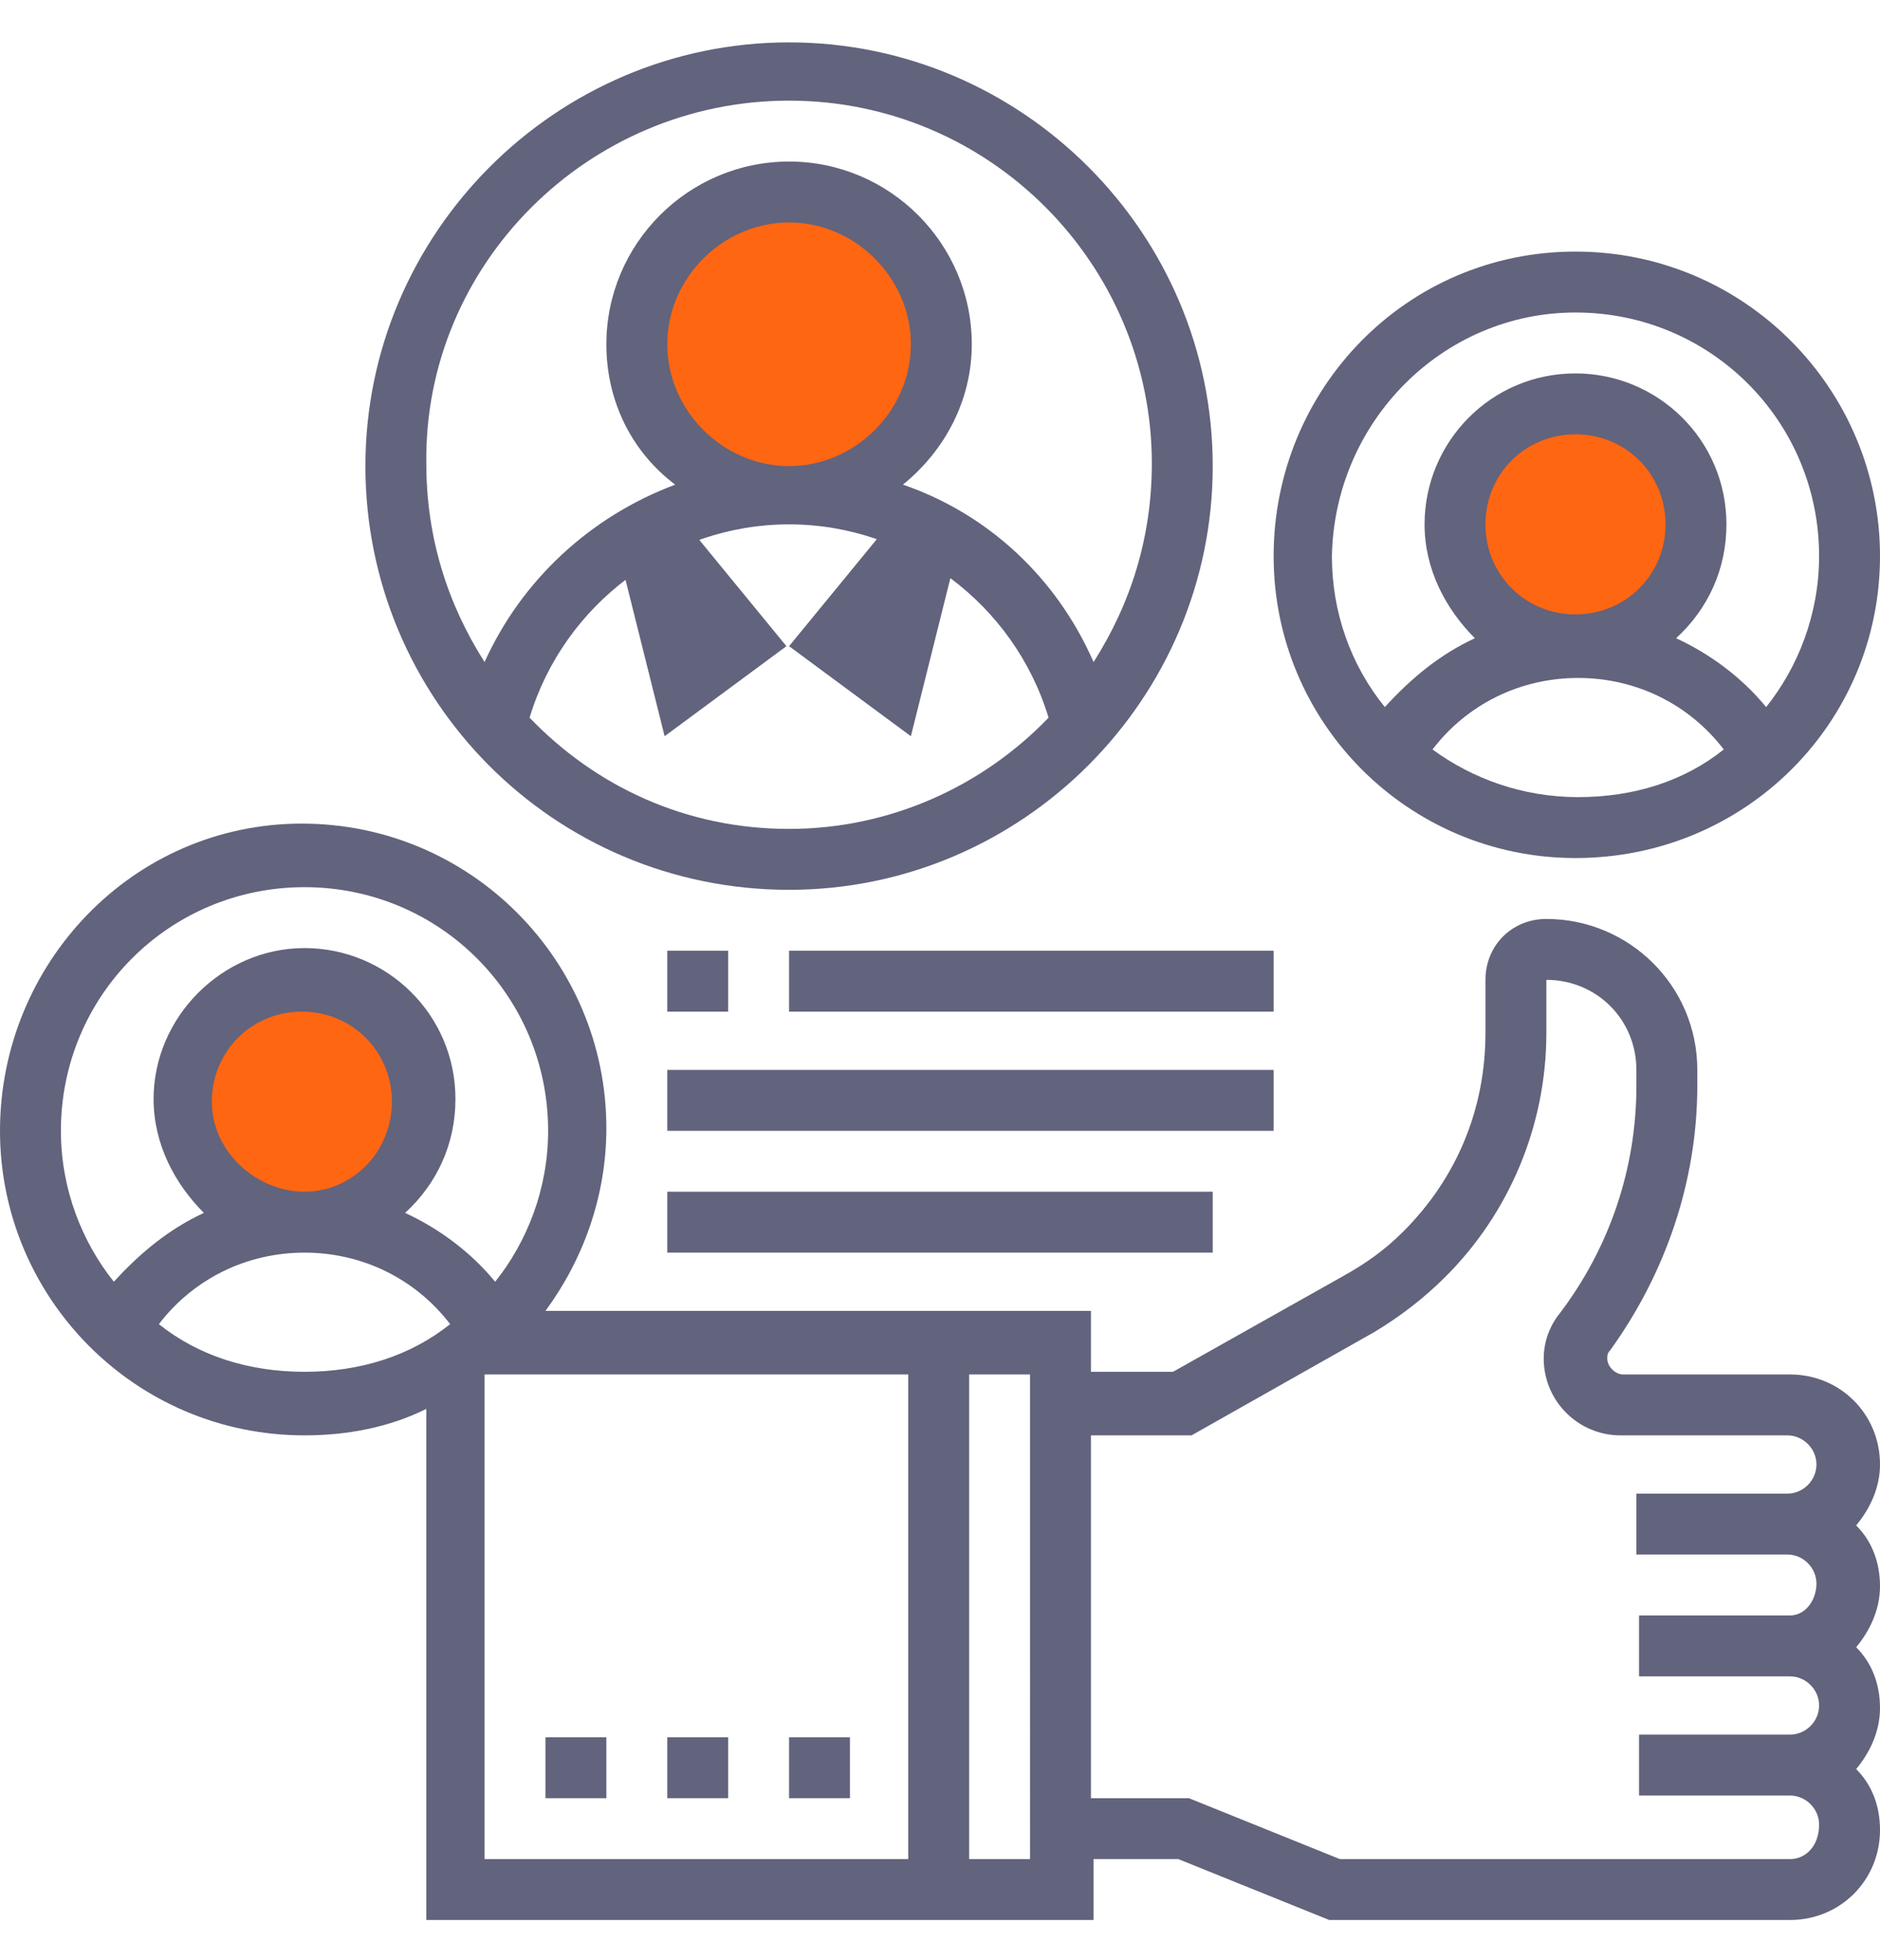 <svg xmlns="http://www.w3.org/2000/svg" xmlns:xlink="http://www.w3.org/1999/xlink" id="Capa_1" x="0px" y="0px" viewBox="0 0 71 74" style="enable-background:new 0 0 71 74;" xml:space="preserve"><style type="text/css">	.st0{fill:#62637C;}	.st1{fill:#FF6612;}	.st2{clip-path:url(#SVGID_2_);fill:#62637C;stroke:#62637C;stroke-miterlimit:10;}	.st3{clip-path:url(#SVGID_2_);fill:#62637C;}	.st4{clip-path:url(#SVGID_2_);fill:#FF6612;}</style><path class="st0" d="M33.9,19.4l-4.1,5l4.6,3.4l1.8-7.2L33.9,19.4z"></path><circle class="st1" cx="11.5" cy="41.6" r="4.6"></circle><path class="st0" d="M25.6,19.4l4.1,5l-4.6,3.4l-1.8-7.2L25.6,19.4z"></path><path class="st0" d="M67.6,51.9h-6.3c-0.3,0-0.6-0.3-0.6-0.6c0-0.1,0-0.2,0.1-0.3c2.1-2.9,3.3-6.4,3.3-10v-0.6 c0-3.2-2.6-5.7-5.7-5.7c-1.3,0-2.3,1-2.3,2.3v2c0,2.9-1.1,5.5-3.1,7.5c-0.7,0.7-1.4,1.2-2.3,1.7l-6.4,3.6h-3.1v-2.3H20.6 c1.4-1.9,2.3-4.3,2.3-6.9c0-6.3-5.1-11.5-11.5-11.5S0,36.4,0,42.7s5.1,11.5,11.5,11.5c1.6,0,3.2-0.3,4.6-1v19.3h25.2v-2.3h3.2 l5.7,2.3h17.4c1.9,0,3.4-1.5,3.4-3.4c0-0.9-0.3-1.7-0.9-2.3c0.5-0.6,0.9-1.4,0.9-2.3c0-0.9-0.3-1.7-0.9-2.3c0.5-0.6,0.9-1.4,0.9-2.3 s-0.3-1.7-0.9-2.3c0.5-0.6,0.9-1.4,0.9-2.3C71,53.4,69.5,51.9,67.6,51.9L67.6,51.9z M2.3,42.7c0-5.1,4.1-9.2,9.2-9.2 s9.2,4.1,9.2,9.2c0,2.2-0.8,4.2-2,5.7c-0.9-1.1-2.1-2-3.4-2.6c1.2-1.1,1.9-2.6,1.9-4.3c0-3.2-2.6-5.7-5.7-5.7s-5.7,2.6-5.7,5.7 c0,1.7,0.8,3.2,1.9,4.3c-1.3,0.6-2.4,1.5-3.4,2.6C3.1,46.9,2.3,44.9,2.3,42.7z M8,41.6c0-1.9,1.5-3.4,3.4-3.4s3.4,1.5,3.4,3.4 S13.3,45,11.5,45S8,43.5,8,41.6z M6,50c1.3-1.7,3.3-2.7,5.5-2.7s4.2,1,5.5,2.7c-1.5,1.2-3.4,1.8-5.5,1.8S7.5,51.2,6,50z M18.3,51.9 h16v18.3h-16V51.9z M38.9,70.2h-2.3V51.9h2.3V70.2z M67.6,70.2h-17l-5.7-2.3h-3.7V54.2H45l6.9-3.9c1-0.6,1.9-1.3,2.7-2.1 c2.4-2.4,3.8-5.7,3.8-9.2v-2c1.9,0,3.4,1.5,3.4,3.4V41c0,3.1-1,6.1-2.9,8.6c-0.4,0.5-0.6,1.1-0.6,1.7c0,1.6,1.3,2.9,2.9,2.9h6.3 c0.6,0,1.1,0.5,1.1,1.1s-0.5,1.1-1.1,1.1h-5.7v2.3h5.7c0.6,0,1.1,0.5,1.1,1.1S68.2,61,67.6,61h-5.7v2.3h5.7c0.6,0,1.1,0.5,1.1,1.1 s-0.5,1.1-1.1,1.1h-5.7v2.3h5.7c0.6,0,1.1,0.5,1.1,1.1C68.7,69.7,68.2,70.2,67.6,70.2z"></path><circle class="st1" cx="29.8" cy="12.8" r="5.4"></circle><circle class="st1" cx="59.7" cy="20" r="4.6"></circle><path class="st0" d="M59.5,32.4C65.9,32.4,71,27.3,71,21S65.9,9.5,59.5,9.5S48.1,14.7,48.1,21S53.2,32.4,59.5,32.4z M54.1,28.3 c1.3-1.7,3.3-2.7,5.5-2.7c2.2,0,4.2,1,5.5,2.7c-1.5,1.2-3.4,1.8-5.5,1.8C57.5,30.1,55.6,29.4,54.1,28.3z M56.1,19.8 c0-1.9,1.5-3.4,3.4-3.4s3.4,1.5,3.4,3.4s-1.5,3.4-3.4,3.4S56.1,21.7,56.1,19.8z M59.5,11.8c5.1,0,9.2,4.1,9.2,9.2 c0,2.2-0.8,4.2-2,5.7c-0.9-1.1-2.1-2-3.4-2.6c1.2-1.1,1.9-2.6,1.9-4.3c0-3.2-2.6-5.7-5.7-5.7c-3.2,0-5.7,2.6-5.7,5.7 c0,1.7,0.8,3.2,1.9,4.3c-1.3,0.6-2.4,1.5-3.4,2.6c-1.3-1.6-2-3.6-2-5.7C50.4,15.9,54.5,11.8,59.5,11.8z"></path><path class="st0" d="M29.8,33.6c8.8,0,16-7.2,16-16s-7.2-16-16-16s-16,7.2-16,16S20.9,33.6,29.8,33.6z M29.8,31.3 c-3.9,0-7.3-1.6-9.8-4.2c1.3-4.3,5.3-7.3,9.8-7.3s8.5,3,9.8,7.3C37.1,29.7,33.6,31.3,29.8,31.3z M25.2,13c0-2.5,2.1-4.6,4.6-4.6 s4.6,2.1,4.6,4.6s-2.1,4.6-4.6,4.6S25.2,15.5,25.2,13z M29.8,3.8c7.6,0,13.7,6.2,13.7,13.7c0,2.8-0.8,5.3-2.2,7.5 c-1.4-3.2-4-5.6-7.2-6.7c1.6-1.3,2.6-3.2,2.6-5.3c0-3.8-3.1-6.9-6.9-6.9s-6.9,3.1-6.9,6.9c0,2.2,1,4.1,2.6,5.3 c-3.2,1.2-5.8,3.6-7.2,6.7c-1.4-2.2-2.2-4.7-2.2-7.5C16,10,22.2,3.8,29.8,3.8L29.8,3.8z"></path><path class="st0" d="M25.2,35.9h2.3v2.3h-2.3V35.9z"></path><g>	<path class="st0" d="M29.8,35.9h18.3v2.3H29.8V35.9z"></path>	<path class="st0" d="M25.2,40.4h22.9v2.3H25.2V40.4z"></path>	<path class="st0" d="M25.2,45h20.6v2.3H25.2V45z"></path></g><path class="st0" d="M20.6,65.6h2.3v2.3h-2.3V65.6z"></path><path class="st0" d="M25.2,65.6h2.3v2.3h-2.3V65.6z"></path><path class="st0" d="M29.8,65.6h2.3v2.3h-2.3V65.6z"></path></svg>